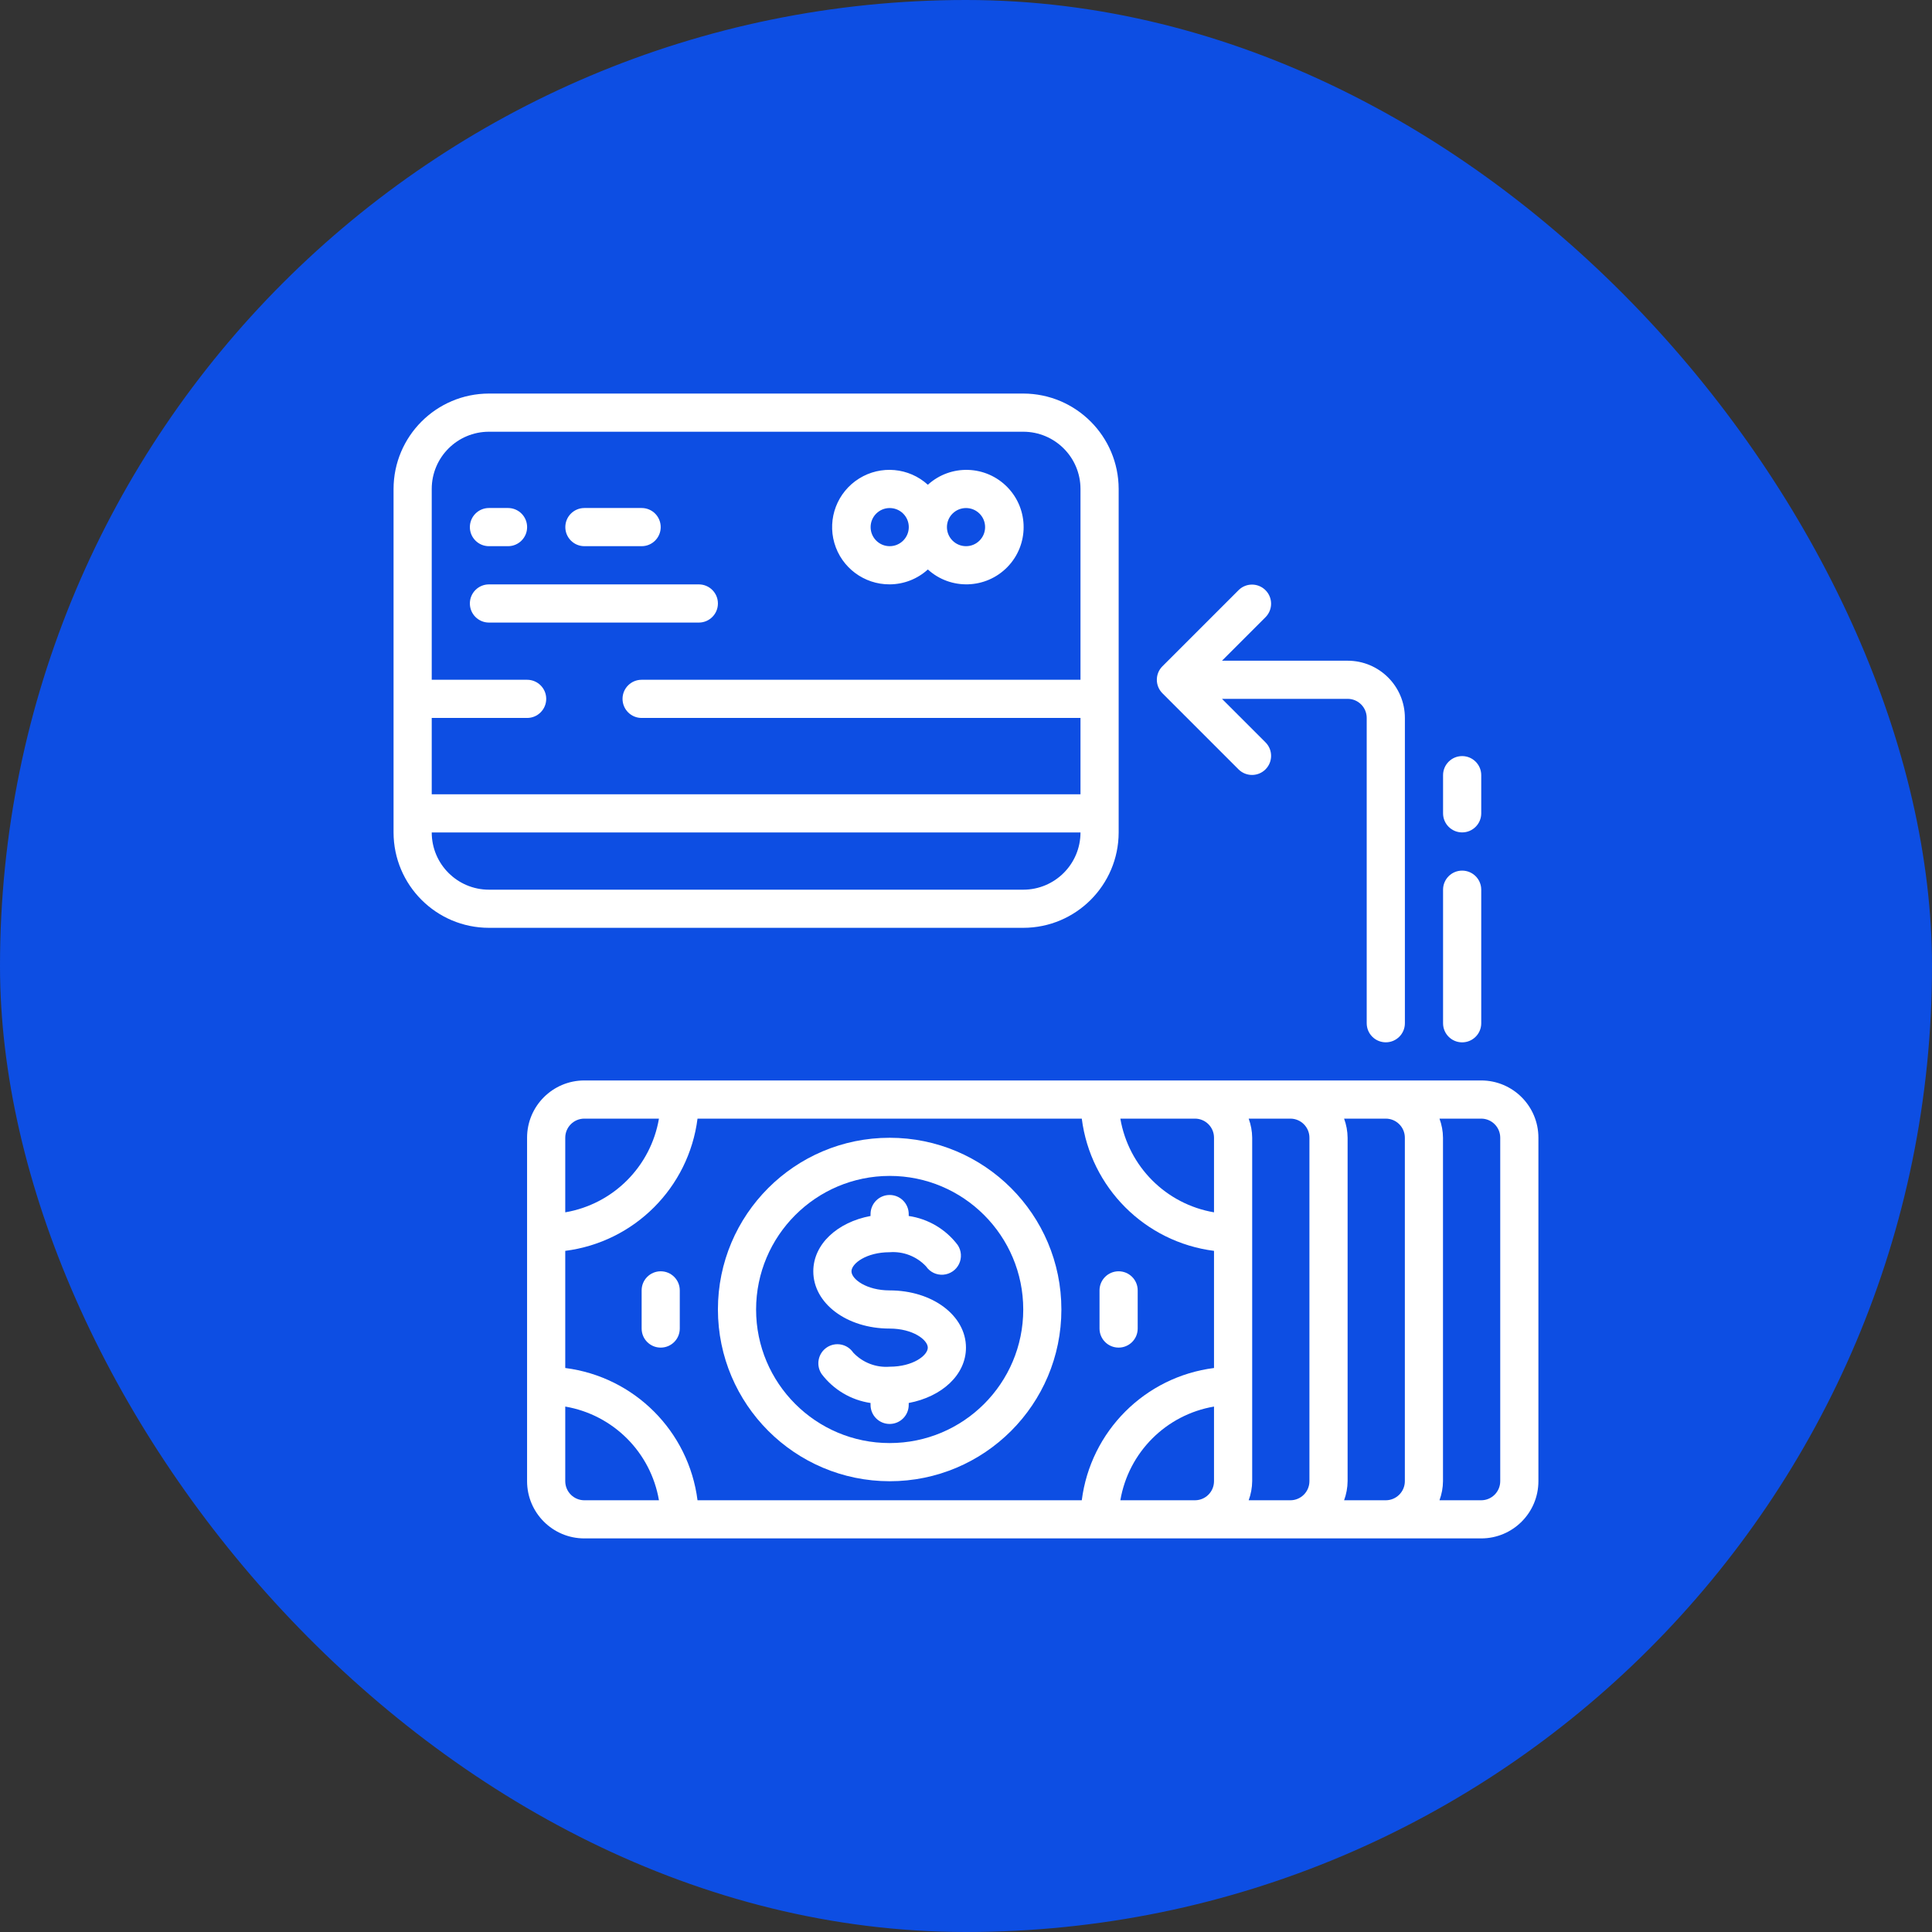 <svg width="54" height="54" viewBox="0 0 54 54" fill="none" xmlns="http://www.w3.org/2000/svg">
<rect x="0" y="0" width="54" height="54" fill="#333333" stroke="none"/>
<rect width="54" height="54" rx="27" fill="#0D4EE3"/>
<g clip-path="url(#clip0_387_24335)">
<path d="M31.267 23.267V13.667C31.265 12.195 30.072 11.002 28.6 11H13.667C12.195 11.002 11.002 12.195 11 13.667V23.267C11.002 24.739 12.195 25.932 13.667 25.933H28.6C30.072 25.932 31.265 24.739 31.267 23.267ZM13.667 12.067H28.6C29.484 12.067 30.2 12.783 30.2 13.667V19H17.933C17.639 19 17.4 19.239 17.4 19.533C17.4 19.828 17.639 20.067 17.933 20.067H30.2V22.2H12.067V20.067H14.733C15.028 20.067 15.267 19.828 15.267 19.533C15.267 19.239 15.028 19 14.733 19H12.067V13.667C12.067 12.783 12.783 12.067 13.667 12.067ZM12.067 23.267H30.2C30.2 24.15 29.484 24.867 28.6 24.867H13.667C12.783 24.867 12.067 24.15 12.067 23.267Z" fill="white"/>
<path d="M24.867 16.333C25.262 16.331 25.642 16.183 25.934 15.917C26.573 16.498 27.558 16.466 28.16 15.846C28.761 15.226 28.761 14.24 28.16 13.62C27.558 12.999 26.573 12.968 25.934 13.549C25.404 13.067 24.619 12.996 24.012 13.375C23.404 13.754 23.122 14.49 23.321 15.178C23.52 15.865 24.151 16.337 24.867 16.333ZM27.001 14.2C27.295 14.2 27.534 14.438 27.534 14.733C27.534 15.027 27.295 15.266 27.001 15.266C26.706 15.266 26.467 15.027 26.467 14.733C26.467 14.438 26.706 14.2 27.001 14.2ZM24.867 14.2C25.162 14.2 25.401 14.438 25.401 14.733C25.401 15.027 25.162 15.266 24.867 15.266C24.573 15.266 24.334 15.027 24.334 14.733C24.334 14.438 24.573 14.2 24.867 14.2Z" fill="white"/>
<path d="M13.666 15.266H14.2C14.494 15.266 14.733 15.027 14.733 14.733C14.733 14.438 14.494 14.199 14.2 14.199H13.666C13.372 14.199 13.133 14.438 13.133 14.733C13.133 15.027 13.372 15.266 13.666 15.266Z" fill="white"/>
<path d="M16.334 15.266H17.934C18.229 15.266 18.467 15.027 18.467 14.733C18.467 14.438 18.229 14.199 17.934 14.199H16.334C16.04 14.199 15.801 14.438 15.801 14.733C15.801 15.027 16.04 15.266 16.334 15.266Z" fill="white"/>
<path d="M13.666 17.401H19.533C19.827 17.401 20.066 17.162 20.066 16.867C20.066 16.573 19.827 16.334 19.533 16.334H13.666C13.372 16.334 13.133 16.573 13.133 16.867C13.133 17.162 13.372 17.401 13.666 17.401Z" fill="white"/>
<path d="M34.623 21.51C34.833 21.712 35.165 21.71 35.371 21.504C35.577 21.298 35.58 20.965 35.378 20.756L34.155 19.533H37.667C37.962 19.533 38.2 19.772 38.2 20.067V28.6C38.2 28.895 38.439 29.133 38.734 29.133C39.028 29.133 39.267 28.895 39.267 28.6V20.067C39.267 19.183 38.551 18.467 37.667 18.467H34.155L35.378 17.244C35.58 17.034 35.577 16.702 35.371 16.496C35.165 16.29 34.833 16.287 34.623 16.49L32.49 18.623C32.282 18.831 32.282 19.169 32.49 19.377L34.623 21.51Z" fill="white"/>
<path d="M40.867 29.134C41.162 29.134 41.401 28.895 41.401 28.601V24.867C41.401 24.573 41.162 24.334 40.867 24.334C40.573 24.334 40.334 24.573 40.334 24.867V28.601C40.334 28.895 40.573 29.134 40.867 29.134Z" fill="white"/>
<path d="M40.867 23.266C41.162 23.266 41.401 23.027 41.401 22.733V21.666C41.401 21.372 41.162 21.133 40.867 21.133C40.573 21.133 40.334 21.372 40.334 21.666V22.733C40.334 23.027 40.573 23.266 40.867 23.266Z" fill="white"/>
<path d="M41.399 30.199H16.332C15.449 30.199 14.732 30.916 14.732 31.799V41.399C14.732 42.283 15.449 42.999 16.332 42.999H41.399C42.283 42.999 42.999 42.283 42.999 41.399V31.799C42.999 30.916 42.283 30.199 41.399 30.199ZM15.799 34.962C17.73 34.716 19.25 33.196 19.496 31.266H30.236C30.482 33.196 32.002 34.716 33.932 34.962V38.236C32.002 38.482 30.482 40.002 30.236 41.933H19.496C19.25 40.002 17.73 38.482 15.799 38.236V34.962ZM33.399 31.266C33.694 31.266 33.932 31.505 33.932 31.799V33.885C32.592 33.656 31.543 32.606 31.314 31.266H33.399ZM16.332 31.266H18.418C18.189 32.606 17.139 33.656 15.799 33.885V31.799C15.799 31.505 16.038 31.266 16.332 31.266ZM15.799 41.399V39.314C17.139 39.543 18.189 40.593 18.418 41.933H16.332C16.038 41.933 15.799 41.694 15.799 41.399ZM32.569 41.933H31.314C31.543 40.593 32.592 39.543 33.932 39.314V41.399C33.932 41.694 33.694 41.933 33.399 41.933H32.569ZM35.236 41.933H34.901C34.964 41.762 34.997 41.581 34.999 41.399V31.799C34.997 31.617 34.964 31.437 34.901 31.266H36.066C36.36 31.266 36.599 31.505 36.599 31.799V41.399C36.599 41.694 36.36 41.933 36.066 41.933H35.236ZM37.903 41.933H37.568C37.631 41.762 37.664 41.581 37.666 41.399V31.799C37.664 31.617 37.631 31.437 37.568 31.266H38.732C39.027 31.266 39.266 31.505 39.266 31.799V41.399C39.266 41.694 39.027 41.933 38.732 41.933H37.903ZM41.932 41.399C41.932 41.694 41.694 41.933 41.399 41.933H40.234C40.297 41.762 40.331 41.581 40.332 41.399V31.799C40.331 31.617 40.297 31.437 40.234 31.266H41.399C41.694 31.266 41.932 31.505 41.932 31.799V41.399Z" fill="white"/>
<path d="M24.866 41.401C27.517 41.401 29.666 39.252 29.666 36.601C29.666 33.95 27.517 31.801 24.866 31.801C22.215 31.801 20.066 33.95 20.066 36.601C20.069 39.251 22.217 41.398 24.866 41.401ZM24.866 32.867C26.928 32.867 28.6 34.539 28.6 36.601C28.6 38.663 26.928 40.334 24.866 40.334C22.805 40.334 21.133 38.663 21.133 36.601C21.135 34.54 22.805 32.87 24.866 32.867Z" fill="white"/>
<path d="M19 37.133V36.066C19 35.772 18.762 35.533 18.467 35.533C18.172 35.533 17.934 35.772 17.934 36.066V37.133C17.934 37.428 18.172 37.666 18.467 37.666C18.762 37.666 19 37.428 19 37.133Z" fill="white"/>
<path d="M31.266 37.666C31.56 37.666 31.799 37.428 31.799 37.133V36.066C31.799 35.772 31.56 35.533 31.266 35.533C30.971 35.533 30.732 35.772 30.732 36.066V37.133C30.732 37.428 30.971 37.666 31.266 37.666Z" fill="white"/>
<path d="M24.866 37.134C25.517 37.134 25.932 37.45 25.932 37.667C25.932 37.885 25.517 38.2 24.866 38.2C24.484 38.23 24.11 38.084 23.848 37.806C23.683 37.562 23.351 37.498 23.107 37.663C22.863 37.829 22.8 38.16 22.965 38.404C23.297 38.843 23.788 39.134 24.332 39.214V39.267C24.332 39.562 24.571 39.8 24.866 39.8C25.16 39.8 25.399 39.562 25.399 39.267V39.214C26.328 39.039 26.999 38.426 26.999 37.667C26.999 36.77 26.062 36.067 24.866 36.067C24.215 36.067 23.799 35.751 23.799 35.534C23.799 35.316 24.215 35 24.866 35C25.247 34.971 25.621 35.116 25.883 35.395C25.99 35.553 26.173 35.642 26.363 35.628C26.553 35.614 26.722 35.5 26.805 35.329C26.888 35.157 26.873 34.954 26.767 34.797C26.435 34.358 25.944 34.067 25.399 33.987V33.934C25.399 33.639 25.16 33.4 24.866 33.4C24.571 33.4 24.332 33.639 24.332 33.934V33.987C23.404 34.161 22.732 34.775 22.732 35.534C22.732 36.431 23.669 37.134 24.866 37.134Z" fill="white"/>
</g>
<defs>
<clipPath id="clip0_387_24335">
<rect width="32" height="32" fill="white" transform="translate(11 11)"/>
</clipPath>
</defs>
</svg>
